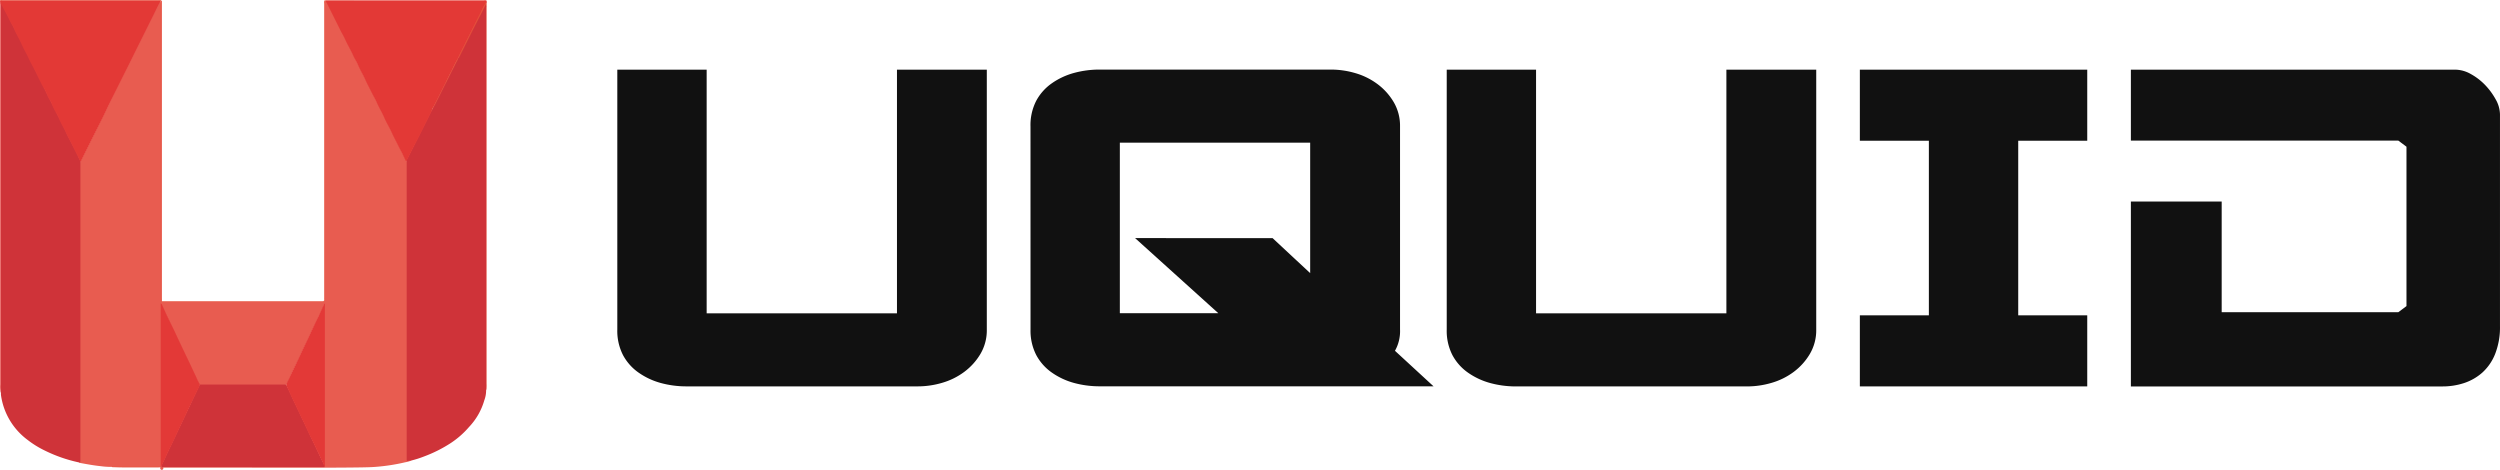 <svg xmlns="http://www.w3.org/2000/svg" width="122.245" height="22.972" viewBox="0 0 122.245 22.972">
  <g id="Group_114" data-name="Group 114" transform="translate(-332.997 79)">
    <g id="logo" transform="translate(333.08 -78.984)">
      <path id="Path_1" data-name="Path 1" d="M111.139,16.16a.043.043,0,0,1,.029.046v14.5a1.32,1.32,0,0,1,0,.141c.019.041.055.022.081.022H119c.081,0,.119-.019.106-.1a.622.622,0,0,1,0-.081V16.323c0-.051-.029-.112.034-.15a.049.049,0,0,1,.072.013.483.483,0,0,1,.055.09c.295.585.594,1.167.883,1.752q.363.733.726,1.462.4.809.811,1.616.367.728.726,1.46c.214.439.442.872.652,1.312a1.5,1.5,0,0,1,.1.185,1.364,1.364,0,0,1,.009.248V38.443c0,.155,0,.155.15.181a.086.086,0,0,1,.051.027,1.423,1.423,0,0,1-.316.09,9.425,9.425,0,0,1-1.459.224c-.228.017-.457.021-.685.025-1.179.018-2.358.014-3.538.013Q114.3,39,111.23,39a.076.076,0,1,1-.086-.04.733.733,0,0,1,.223-.015h7.49a1.428,1.428,0,0,0,.2-.007c.06-.027.038-.081.039-.125V31.22a1.136,1.136,0,0,1,0-.16,4.444,4.444,0,0,1-.253.555c-.33.689-.654,1.382-.983,2.072-.18.377-.361.754-.536,1.133a.24.24,0,0,1-.106.136.523.523,0,0,1-.176.016H113.2a.62.62,0,0,1-.153-.01c-.078-.024-.1-.1-.132-.158l-.677-1.432-.733-1.548c-.116-.244-.228-.493-.358-.75v7.683a.331.331,0,0,1-.035.229c-.041,0-.078.006-.117.006h-1.749c-.15,0-.3-.007-.448-.012a.1.1,0,0,1-.079-.016c.027-.024.06-.014.09-.014h2.138a.4.4,0,0,1,.06,0h-2.164c-.041,0-.087-.015-.125.015a3.584,3.584,0,0,1-.541-.035c-.348-.035-.693-.1-1.036-.163a.113.113,0,0,1-.031-.017.649.649,0,0,0,.035-.279v-14.1a1.934,1.934,0,0,1,.006-.248.973.973,0,0,1,.1-.241c.244-.486.489-.971.73-1.459.889-1.82,1.806-3.626,2.707-5.44.112-.226.23-.448.339-.676.018-.037.03-.114.1-.047v.114C111.126,16.3,111.1,16.227,111.139,16.16Z" transform="translate(-103.334 -16.151)" fill="#e85c50"/>
      <path id="Path_2" data-name="Path 2" d="M17.207,26.908v14.61c0,.055-.031.065-.074.068A7.141,7.141,0,0,1,15.453,41a4.658,4.658,0,0,1-.832-.517,3.29,3.29,0,0,1-1.3-2.2.9.9,0,0,1,0-.094.326.326,0,0,1-.009-.129V19.25a.341.341,0,0,1,.009-.13c.058.006.068.053.086.089.219.435.435.874.657,1.31q.4.786.79,1.575c.244.489.494.978.733,1.471.15.308.308.614.461.92.141.282.285.562.422.847q.244.511.511,1.014c.076.143.134.294.208.438A.143.143,0,0,1,17.207,26.908Z" transform="translate(-13.358 -18.991)" fill="#cf3339"/>
      <path id="Path_3" data-name="Path 3" d="M500.443,43.159a.448.448,0,0,0-.163.02c-.046.009-.078,0-.077-.061V28.529c-.038-.066.012-.113.037-.163q.587-1.145,1.163-2.3c.009-.018.02-.035.031-.053a.249.249,0,0,1,.014-.024c.007-.012.013-.024.019-.037l.012-.025c.014-.026.024-.053.037-.079a.2.2,0,0,1,.017-.027c.2-.384.391-.774.586-1.164.1-.2.206-.407.307-.614.092-.182.184-.363.273-.546a.375.375,0,0,1,.022-.035c.3-.586.586-1.181.888-1.765l.373-.726c.022-.044.037-.1.1-.112a.284.284,0,0,1,.013.147V39.592a.409.409,0,0,1-.008.141,1.363,1.363,0,0,1-.088.484,3.153,3.153,0,0,1-.75,1.309,4.271,4.271,0,0,1-.884.778,6.6,6.6,0,0,1-1.331.667,4.625,4.625,0,0,1-.591.188Z" transform="translate(-480.4 -20.66)" fill="#cf3339"/>
      <path id="Path_4" data-name="Path 4" d="M16.533,23.778a.31.31,0,0,0-.044-.109c-.108-.232-.231-.456-.34-.688s-.235-.437-.334-.664c-.09-.21-.216-.4-.305-.611-.113-.265-.273-.5-.38-.774a3.31,3.31,0,0,0-.16-.3c-.077-.155-.14-.318-.226-.468-.168-.3-.3-.6-.458-.906-.1-.2-.209-.389-.3-.59-.1-.221-.228-.423-.322-.643-.114-.268-.274-.513-.385-.783-.053-.131-.139-.248-.2-.377-.127-.288-.292-.557-.438-.846V35.052a1.312,1.312,0,0,1-.03-.4q0-2.508,0-5.015V16.225a3.107,3.107,0,0,0-.011-.354.218.218,0,0,1,.116-.011h7.689c.085,0,.053.043.028.081L18.9,19.017l-.962,1.925c-.117.236-.227.475-.345.711l-.978,1.955Z" transform="translate(-12.683 -15.86)" fill="#e33936"/>
      <path id="Path_5" data-name="Path 5" d="M408.713,21.314a.2.2,0,0,1-.033.088c-.259.518-.512,1.039-.779,1.552-.127.244-.25.489-.376.736a.27.27,0,0,0-.043.109c-.046,0-.055-.041-.07-.07-.052-.1-.1-.208-.147-.31-.062-.122-.13-.244-.191-.367-.112-.226-.231-.448-.336-.677s-.249-.466-.354-.707c-.113-.26-.263-.5-.376-.762-.062-.143-.146-.279-.216-.42-.111-.222-.229-.44-.331-.666-.117-.258-.263-.5-.376-.762-.062-.143-.152-.277-.216-.42-.122-.273-.277-.53-.4-.8-.063-.143-.146-.279-.217-.42l-.677-1.353a.29.29,0,0,1-.048-.12l.019-.01h7.708a.249.249,0,0,1,.128.011c0,.032.041.062,0,.1a2.109,2.109,0,0,0-.246.454c-.392.759-.772,1.526-1.153,2.29h0c-.1.179-.19.361-.277.546q-.159.3-.308.616c-.2.391-.391.792-.6,1.181h0a.3.3,0,0,0-.048.095h0c-.015.013-.01.035-.024.048h0S408.727,21.3,408.713,21.314Z" transform="translate(-387.678 -15.929)" fill="#e33936"/>
      <path id="Path_6" data-name="Path 6" d="M562.13,21.049a3.06,3.06,0,0,1,.28-.595c.035-.066.059-.136.093-.2.141-.276.278-.554.416-.831.108-.218.213-.437.326-.652.076-.142.145-.285.214-.431.015-.031.028-.059.068-.033V36.952a1.119,1.119,0,0,1-.021.317V18.423c-.036,0-.041.034-.051.055-.041.077-.077.156-.117.233-.388.744-.76,1.5-1.136,2.247C562.182,20.991,562.171,21.033,562.13,21.049Z" transform="translate(-539.817 -18.198)" fill="#e34c37"/>
      <path id="Path_7" data-name="Path 7" d="M214.565,15.879a.088.088,0,0,0-.073.1.809.809,0,0,1,0,.095V30.429c0,.189.019.172-.17.172h-7.631c-.051,0-.112.028-.151-.033a.252.252,0,0,0,.128.015H214.4c.055,0,.081-.018.077-.075V16.034q0-.04,0-.081c-.007-.068.027-.094.091-.088v.016Z" transform="translate(-198.713 -15.867)" fill="#e9654c"/>
      <path id="Path_8" data-name="Path 8" d="M20.285,15.714c0-.031.028-.075-.041-.071H12.449c.033-.043.081-.02.12-.02H20.18c.05,0,.1-.016.149.018V30.313c-.037-.018-.021-.046-.023-.067a.8.8,0,0,1,0-.081V15.871C20.308,15.818,20.329,15.759,20.285,15.714Z" transform="translate(-12.53 -15.63)" fill="#e7563d"/>
      <path id="Path_9" data-name="Path 9" d="M403.492,15.572a.112.112,0,0,1,0-.016c.043,0,.086-.007.13-.007h7.6c.044,0,.094-.021.132.021Z" transform="translate(-387.64 -15.56)" fill="#e85c50"/>
      <path id="Path_10" data-name="Path 10" d="M213.925,481.064h-7.974a.218.218,0,0,1,.024-.137c.2-.428.4-.855.606-1.283.4-.842.8-1.69,1.2-2.532a.182.182,0,0,1,.058-.087h4.213c.1.178.183.367.27.55.163.354.332.706.5,1.059q.537,1.134,1.072,2.267A.23.23,0,0,1,213.925,481.064Z" transform="translate(-198.145 -458.237)" fill="#cf3339"/>
      <path id="Path_11" data-name="Path 11" d="M207.229,383.51a.823.823,0,0,1-.075.2c-.2.407-.4.815-.587,1.224q-.2.417-.393.833c-.152.32-.3.641-.457.959-.115.237-.224.477-.335.716-.016.035-.029.073-.044.109l-.029.009h0v-8.02a.175.175,0,0,1,.077.1c.079.171.155.344.236.515.125.263.256.523.38.787q.326.7.657,1.387c.132.273.255.55.389.822A2.236,2.236,0,0,0,207.229,383.51Z" transform="translate(-197.533 -364.728)" fill="#e33937"/>
      <path id="Path_12" data-name="Path 12" d="M357.748,387.67a2.307,2.307,0,0,0-.163-.39c-.068-.167-.152-.328-.231-.491-.183-.383-.37-.765-.55-1.15q-.218-.465-.44-.928c-.157-.326-.306-.656-.458-.984a.2.2,0,0,1-.027-.1c.237-.5.476-.995.71-1.494.137-.293.276-.584.414-.876.153-.324.3-.649.462-.971.081-.17.157-.344.236-.515a.252.252,0,0,1,.072-.11v7.874C357.772,387.581,357.791,387.632,357.748,387.67Z" transform="translate(-341.969 -364.843)" fill="#e33937"/>
      <path id="Path_13" data-name="Path 13" d="M146.54,575.206c.026-.033.064-.027.1-.027h2.213a.305.305,0,0,1,.048.009.294.294,0,0,1-.134.014h-2.224Z" transform="translate(-141.157 -552.397)" fill="#e75840"/>
      <path id="Path_14" data-name="Path 14" d="M533.07,115.39a.168.168,0,0,1,.026-.077l.525-1.05a.122.122,0,0,1,.041-.057q.012-.016.024,0l-.541,1.082C533.125,115.325,533.115,115.371,533.07,115.39Z" transform="translate(-511.941 -110.195)" fill="#e04437"/>
      <path id="Path_15" data-name="Path 15" d="M547.614,99.714h-.024a3.69,3.69,0,0,1,.2-.422.716.716,0,0,1,.107-.193c.008-.011.015-.011.024,0Z" transform="translate(-525.869 -95.703)" fill="#e24837"/>
      <path id="Path_16" data-name="Path 16" d="M555.174,86.475h-.024a2.463,2.463,0,0,1,.285-.545.127.127,0,0,1-.013.068C555.326,86.15,555.258,86.317,555.174,86.475Z" transform="translate(-533.121 -83.079)" fill="#e34c37"/>
      <path id="Path_17" data-name="Path 17" d="M531.853,143.555a.081.081,0,0,1,.048-.1.133.133,0,0,1-.048.1Z" transform="translate(-510.771 -138.265)" fill="#e04437"/>
      <path id="Path_18" data-name="Path 18" d="M531.322,145.878a.049.049,0,0,1,.024-.048.049.049,0,0,1-.024.048Z" transform="translate(-510.264 -140.539)" fill="#e04437"/>
      <path id="Path_19" data-name="Path 19" d="M530.742,147a.048.048,0,0,1,.024-.048A.05.05,0,0,1,530.742,147Z" transform="translate(-509.707 -141.613)" fill="#e04437"/>
      <path id="Path_20" data-name="Path 20" d="M757.718,99.15v11.914h9.306V99.15h4.393v12.707a2.281,2.281,0,0,1-.31,1.191,3,3,0,0,1-.794.881,3.374,3.374,0,0,1-1.08.534,4.226,4.226,0,0,1-1.191.174H756.725a4.722,4.722,0,0,1-1.241-.163,3.479,3.479,0,0,1-1.08-.5,2.464,2.464,0,0,1-.77-.855,2.6,2.6,0,0,1-.285-1.266V99.15Z" transform="translate(-723.247 -95.76)" fill="#111"/>
      <path id="Path_21" data-name="Path 21" d="M1249.26,101.911a2.6,2.6,0,0,1,.285-1.266,2.467,2.467,0,0,1,.77-.855,3.48,3.48,0,0,1,1.079-.5,4.744,4.744,0,0,1,1.241-.163h11.318a4.242,4.242,0,0,1,1.192.174,3.377,3.377,0,0,1,1.08.534,3,3,0,0,1,.794.881,2.285,2.285,0,0,1,.311,1.192v9.928a1.946,1.946,0,0,1-.248,1.042l1.886,1.737h-16.331a4.727,4.727,0,0,1-1.241-.163,3.481,3.481,0,0,1-1.079-.5,2.467,2.467,0,0,1-.77-.855,2.6,2.6,0,0,1-.285-1.266Zm11.839,5.459,1.837,1.711V102.7h-9.307v8.34h4.815l-4.07-3.673Z" transform="translate(-1198.954 -95.741)" fill="#111"/>
      <path id="Path_22" data-name="Path 22" d="M1753.2,99.15v11.914h9.307V99.15h4.393v12.707a2.28,2.28,0,0,1-.31,1.191,3,3,0,0,1-.794.883,3.373,3.373,0,0,1-1.08.534,4.225,4.225,0,0,1-1.191.174h-11.317a4.727,4.727,0,0,1-1.241-.163,3.479,3.479,0,0,1-1.08-.5,2.465,2.465,0,0,1-.77-.855,2.6,2.6,0,0,1-.285-1.266V99.15Z" transform="translate(-1678.173 -95.76)" fill="#111"/>
      <path id="Path_23" data-name="Path 23" d="M2244.74,111.162h3.375v-8.537h-3.375V99.15h11.119v3.475h-3.375v8.537h3.375v3.475H2244.74Z" transform="translate(-2153.88 -95.76)" fill="#111"/>
      <path id="Path_24" data-name="Path 24" d="M2570.07,105.6h4.44v5.411h8.636l.4-.3v-7.793l-.4-.3H2570.07V99.15h15.859a1.573,1.573,0,0,1,.757.211,2.921,2.921,0,0,1,.7.534,3.326,3.326,0,0,1,.521.707,1.533,1.533,0,0,1,.211.733v10.349a3.566,3.566,0,0,1-.236,1.365,2.434,2.434,0,0,1-.633.919,2.534,2.534,0,0,1-.895.509,3.353,3.353,0,0,1-1.042.163H2570.07Z" transform="translate(-2465.957 -95.76)" fill="#111"/>
    </g>
  </g>
</svg>
